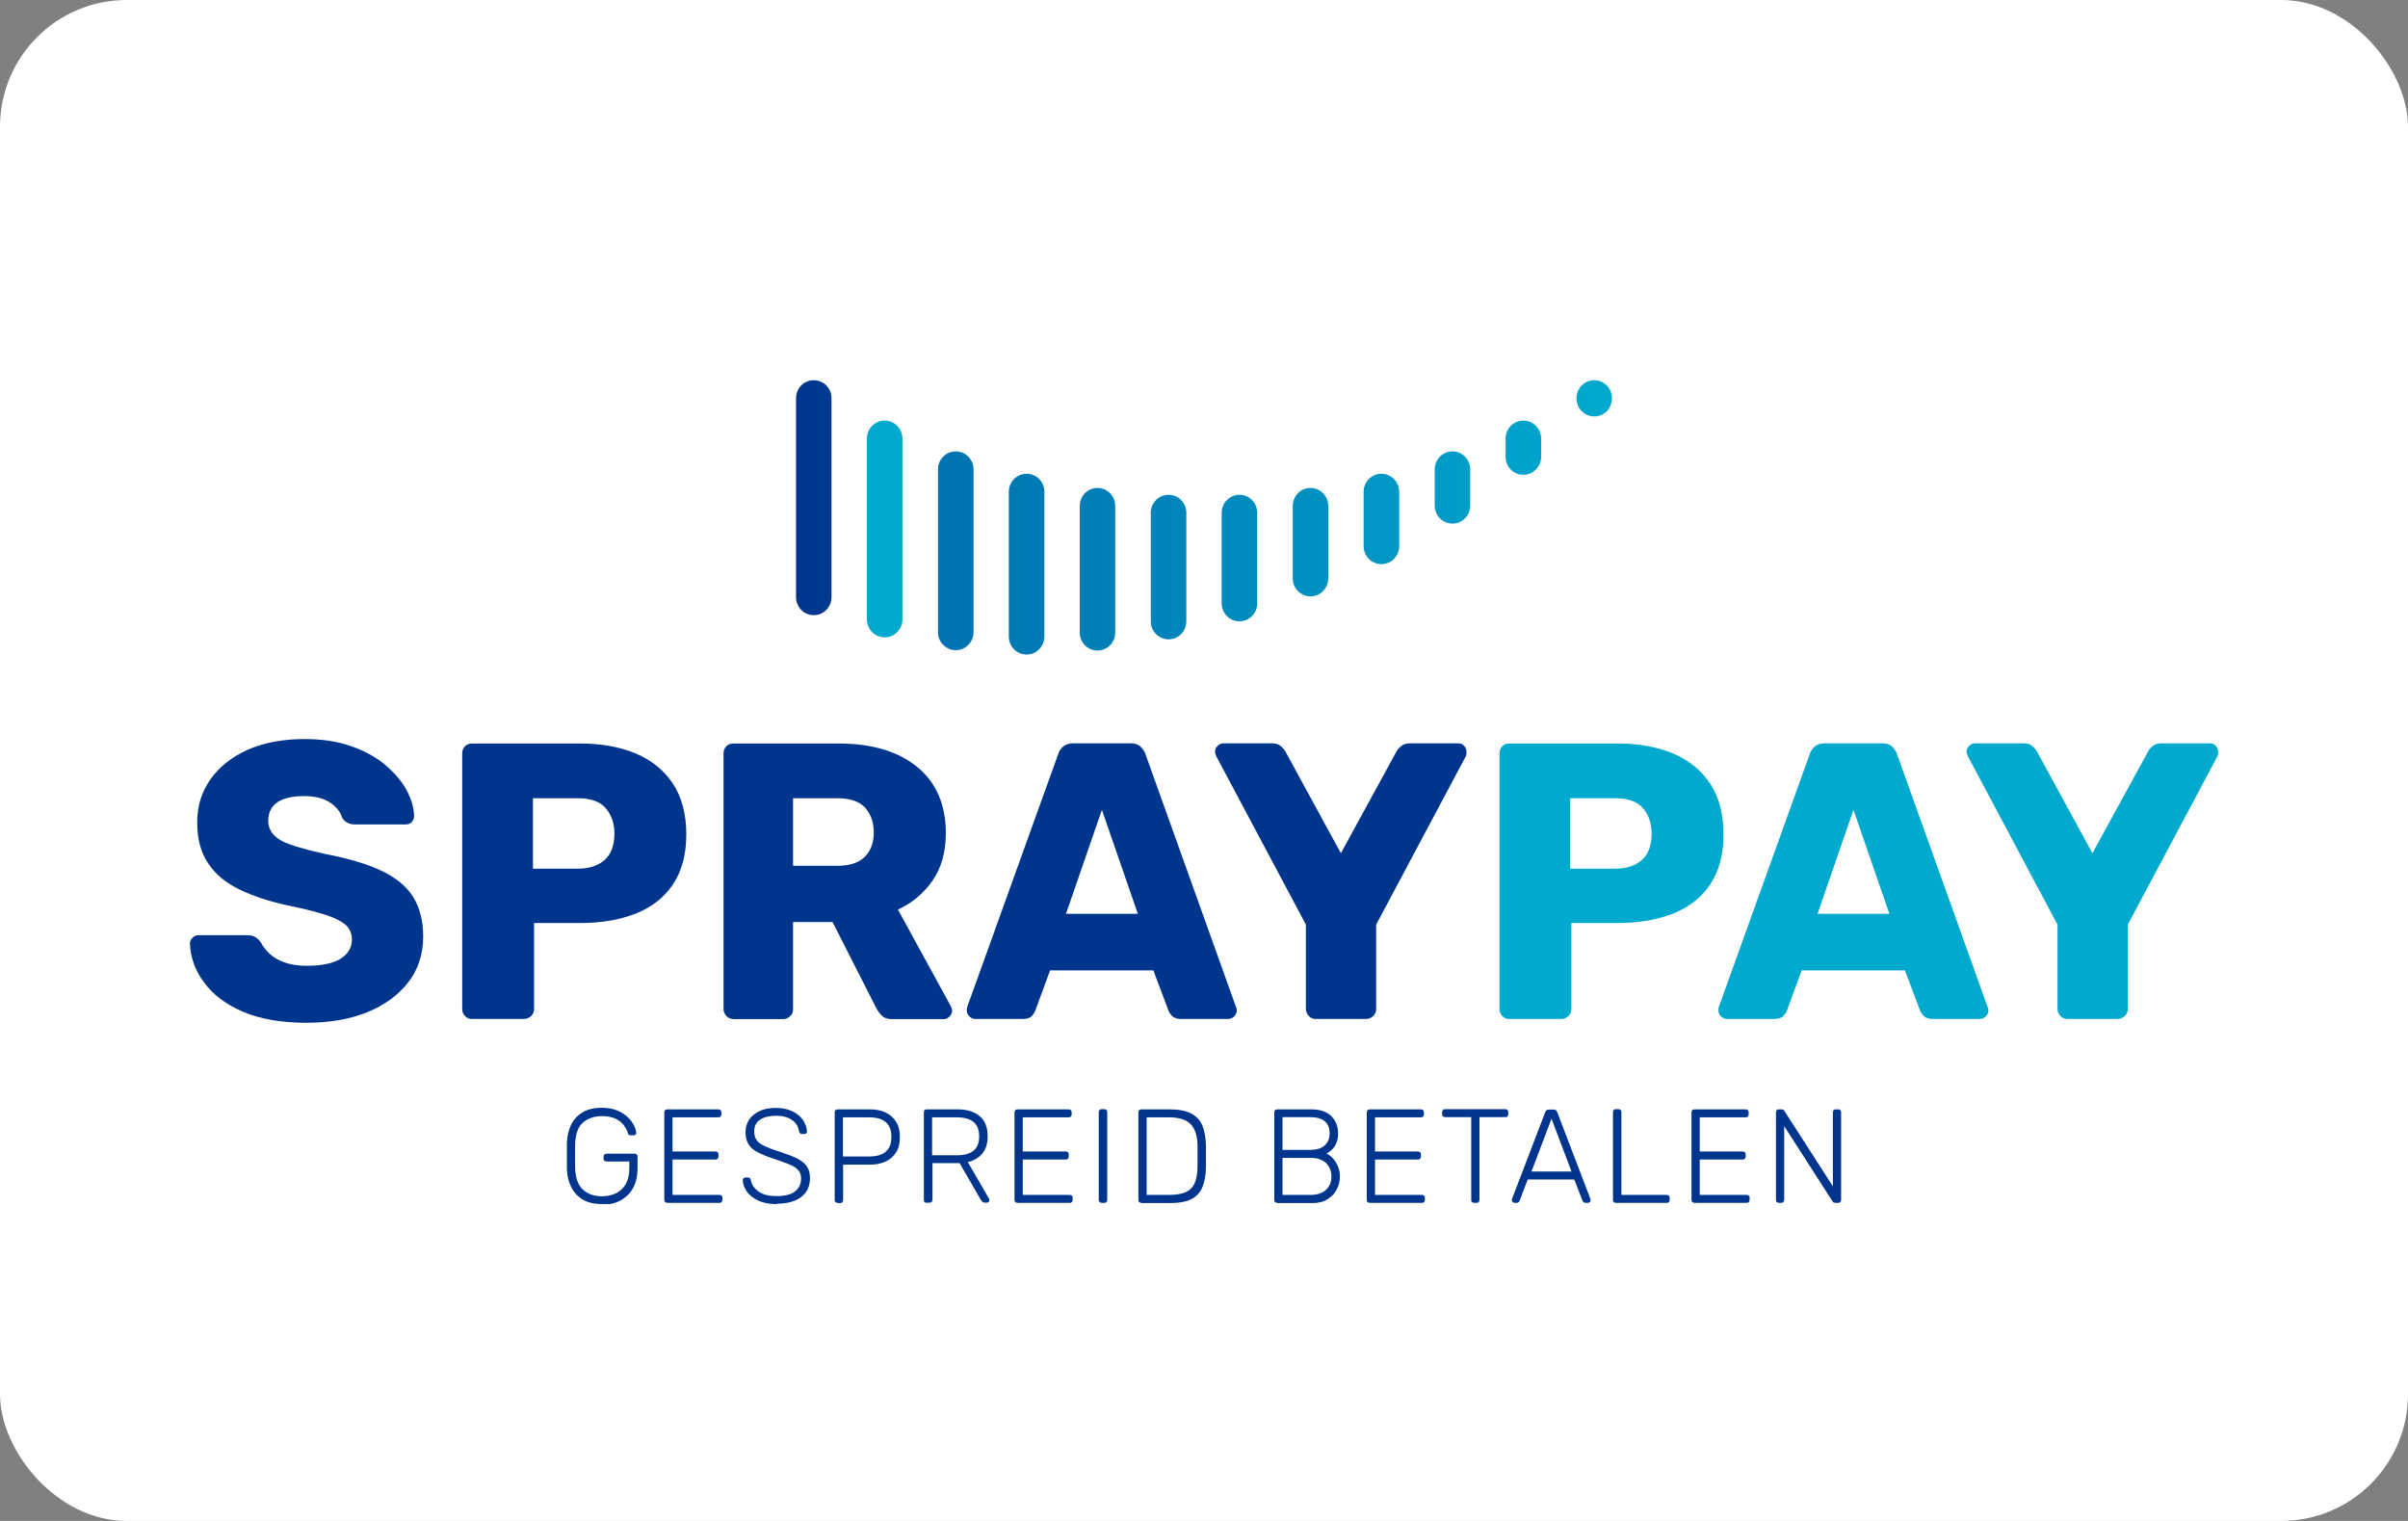 <svg width="38" height="24" viewBox="0 0 38 24" fill="none" xmlns="http://www.w3.org/2000/svg">
<rect x="0" y="0" width="38" height="24" fill="#808080" stroke="none"/>
<rect width="38" height="24" rx="2" fill="white"/>
<g clip-path="url(#clip0_555_294)">
<path d="M4.84 16.139C4.435 16.139 4.097 16.079 3.827 15.962C3.558 15.845 3.356 15.691 3.217 15.498C3.077 15.309 3.006 15.104 2.997 14.89C2.997 14.855 3.009 14.826 3.037 14.798C3.065 14.77 3.096 14.757 3.133 14.757H3.902C3.957 14.757 4.001 14.767 4.032 14.789C4.063 14.808 4.091 14.836 4.115 14.867C4.146 14.931 4.193 14.991 4.252 15.047C4.311 15.104 4.388 15.151 4.487 15.186C4.586 15.221 4.704 15.24 4.84 15.24C5.076 15.24 5.256 15.202 5.373 15.129C5.491 15.057 5.553 14.953 5.553 14.826C5.553 14.732 5.522 14.656 5.457 14.596C5.392 14.539 5.287 14.486 5.144 14.438C4.998 14.391 4.806 14.341 4.568 14.293C4.258 14.227 3.995 14.142 3.778 14.035C3.561 13.931 3.393 13.792 3.282 13.618C3.167 13.448 3.112 13.233 3.112 12.975C3.112 12.716 3.183 12.495 3.322 12.296C3.462 12.098 3.66 11.943 3.911 11.83C4.162 11.719 4.462 11.662 4.806 11.662C5.088 11.662 5.333 11.7 5.547 11.776C5.761 11.852 5.94 11.95 6.086 12.076C6.232 12.202 6.343 12.331 6.417 12.47C6.492 12.609 6.532 12.745 6.535 12.877C6.535 12.912 6.523 12.94 6.501 12.969C6.479 12.994 6.448 13.009 6.405 13.009H5.6C5.556 13.009 5.516 13 5.485 12.984C5.451 12.969 5.423 12.94 5.398 12.902C5.373 12.811 5.308 12.732 5.206 12.662C5.104 12.596 4.967 12.562 4.8 12.562C4.62 12.562 4.481 12.593 4.382 12.656C4.283 12.722 4.233 12.82 4.233 12.953C4.233 13.035 4.261 13.107 4.317 13.17C4.373 13.233 4.462 13.287 4.593 13.331C4.723 13.375 4.896 13.423 5.119 13.473C5.488 13.543 5.789 13.631 6.015 13.738C6.241 13.845 6.411 13.981 6.517 14.148C6.622 14.316 6.678 14.527 6.678 14.779C6.678 15.06 6.597 15.303 6.439 15.505C6.281 15.707 6.064 15.864 5.789 15.975C5.513 16.085 5.197 16.139 4.834 16.139H4.84Z" fill="#00358E"/>
<path d="M7.446 16.079C7.403 16.079 7.366 16.063 7.338 16.032C7.31 16 7.294 15.965 7.294 15.924V11.886C7.294 11.842 7.31 11.804 7.338 11.776C7.366 11.748 7.403 11.732 7.446 11.732H9.153C9.491 11.732 9.785 11.786 10.033 11.89C10.284 11.997 10.479 12.155 10.619 12.366C10.758 12.577 10.83 12.845 10.83 13.167C10.83 13.489 10.758 13.748 10.619 13.956C10.479 14.164 10.284 14.316 10.033 14.416C9.782 14.514 9.491 14.565 9.153 14.565H8.428V15.924C8.428 15.965 8.413 16.003 8.382 16.032C8.351 16.06 8.314 16.079 8.27 16.079H7.446ZM8.41 13.707H9.122C9.296 13.707 9.435 13.662 9.541 13.571C9.643 13.479 9.696 13.341 9.696 13.155C9.696 12.997 9.652 12.864 9.562 12.757C9.473 12.65 9.327 12.596 9.122 12.596H8.41V13.707Z" fill="#00358E"/>
<path d="M11.57 16.079C11.527 16.079 11.489 16.063 11.462 16.032C11.434 16 11.418 15.965 11.418 15.924V11.886C11.418 11.842 11.434 11.804 11.462 11.776C11.489 11.748 11.527 11.732 11.57 11.732H13.228C13.758 11.732 14.17 11.855 14.473 12.101C14.774 12.347 14.926 12.697 14.926 13.148C14.926 13.442 14.857 13.691 14.718 13.893C14.579 14.095 14.396 14.249 14.17 14.353L15.006 15.88C15.019 15.905 15.025 15.927 15.025 15.95C15.025 15.981 15.012 16.013 14.985 16.041C14.957 16.066 14.929 16.082 14.895 16.082H14.083C14.005 16.082 13.95 16.063 13.912 16.022C13.875 15.984 13.851 15.946 13.832 15.915L13.138 14.549H12.515V15.927C12.515 15.969 12.5 16.006 12.469 16.035C12.438 16.063 12.4 16.082 12.357 16.082H11.57V16.079ZM12.515 13.662H13.215C13.407 13.662 13.55 13.615 13.646 13.521C13.742 13.426 13.789 13.296 13.789 13.136C13.789 12.975 13.742 12.845 13.652 12.745C13.562 12.647 13.417 12.596 13.215 12.596H12.515V13.662Z" fill="#00358E"/>
<path d="M15.387 16.079C15.356 16.079 15.325 16.066 15.297 16.038C15.27 16.013 15.257 15.981 15.257 15.946C15.257 15.924 15.257 15.909 15.263 15.89L16.698 11.902C16.71 11.858 16.735 11.817 16.775 11.782C16.816 11.748 16.868 11.729 16.936 11.729H17.838C17.906 11.729 17.962 11.745 17.999 11.782C18.036 11.82 18.064 11.858 18.077 11.902L19.505 15.89C19.514 15.905 19.517 15.924 19.517 15.946C19.517 15.978 19.505 16.009 19.477 16.038C19.452 16.063 19.418 16.079 19.384 16.079H18.634C18.572 16.079 18.529 16.063 18.498 16.032C18.467 16 18.448 15.972 18.439 15.946L18.201 15.312H16.571L16.338 15.946C16.329 15.972 16.311 16 16.283 16.032C16.255 16.063 16.205 16.079 16.137 16.079H15.387ZM16.822 14.42H17.956L17.389 12.779L16.822 14.42Z" fill="#00358E"/>
<path d="M20.76 16.079C20.72 16.079 20.682 16.063 20.654 16.032C20.627 16 20.608 15.965 20.608 15.924V14.59L19.192 11.931C19.192 11.931 19.183 11.909 19.18 11.896C19.177 11.883 19.174 11.874 19.174 11.861C19.174 11.826 19.186 11.798 19.214 11.77C19.242 11.741 19.273 11.729 19.31 11.729H20.072C20.134 11.729 20.18 11.745 20.215 11.776C20.249 11.808 20.273 11.836 20.286 11.861L21.16 13.464L22.036 11.861C22.049 11.836 22.07 11.808 22.108 11.776C22.142 11.745 22.191 11.729 22.25 11.729H23.012C23.05 11.729 23.081 11.741 23.105 11.77C23.13 11.795 23.142 11.826 23.142 11.861C23.142 11.874 23.142 11.883 23.142 11.896C23.142 11.905 23.136 11.918 23.133 11.931L21.717 14.59V15.924C21.717 15.965 21.702 16.003 21.671 16.032C21.64 16.06 21.603 16.079 21.559 16.079H20.766H20.76Z" fill="#00358E"/>
<path d="M23.815 16.079C23.771 16.079 23.734 16.063 23.706 16.032C23.678 16 23.663 15.965 23.663 15.924V11.886C23.663 11.842 23.678 11.804 23.706 11.776C23.734 11.748 23.771 11.732 23.815 11.732H25.522C25.86 11.732 26.154 11.786 26.402 11.89C26.653 11.997 26.848 12.155 26.988 12.366C27.127 12.577 27.198 12.845 27.198 13.167C27.198 13.489 27.127 13.748 26.988 13.956C26.848 14.164 26.653 14.316 26.402 14.416C26.151 14.514 25.86 14.565 25.522 14.565H24.797V15.924C24.797 15.965 24.782 16.003 24.751 16.032C24.72 16.06 24.682 16.079 24.639 16.079H23.815ZM24.779 13.707H25.491C25.665 13.707 25.804 13.662 25.909 13.571C26.012 13.479 26.064 13.341 26.064 13.155C26.064 12.997 26.021 12.864 25.931 12.757C25.841 12.65 25.696 12.596 25.491 12.596H24.779V13.707Z" fill="#00A9CE"/>
<path d="M27.248 16.079C27.217 16.079 27.186 16.066 27.158 16.038C27.13 16.013 27.118 15.981 27.118 15.946C27.118 15.924 27.118 15.909 27.124 15.89L28.558 11.902C28.571 11.858 28.596 11.817 28.636 11.782C28.676 11.748 28.729 11.729 28.797 11.729H29.699C29.767 11.729 29.823 11.745 29.86 11.782C29.897 11.82 29.925 11.858 29.937 11.902L31.366 15.89C31.375 15.905 31.378 15.924 31.378 15.946C31.378 15.978 31.366 16.009 31.338 16.038C31.313 16.063 31.279 16.079 31.245 16.079H30.495C30.433 16.079 30.39 16.063 30.359 16.032C30.328 16 30.309 15.972 30.3 15.946L30.061 15.312H28.431L28.199 15.946C28.19 15.972 28.171 16 28.143 16.032C28.115 16.063 28.066 16.079 27.998 16.079H27.248ZM28.682 14.42H29.816L29.249 12.779L28.682 14.42Z" fill="#00A9CE"/>
<path d="M32.62 16.079C32.58 16.079 32.543 16.063 32.515 16.032C32.487 16 32.469 15.965 32.469 15.924V14.59L31.053 11.931C31.053 11.931 31.043 11.909 31.04 11.896C31.037 11.883 31.034 11.874 31.034 11.861C31.034 11.826 31.047 11.798 31.074 11.77C31.102 11.741 31.133 11.729 31.17 11.729H31.933C31.995 11.729 32.041 11.745 32.075 11.776C32.109 11.808 32.134 11.836 32.146 11.861L33.02 13.464L33.897 11.861C33.909 11.836 33.931 11.808 33.968 11.776C34.002 11.745 34.052 11.729 34.111 11.729H34.873C34.91 11.729 34.941 11.741 34.966 11.77C34.991 11.795 35.003 11.826 35.003 11.861C35.003 11.874 35.003 11.883 35.003 11.896C35.003 11.905 34.997 11.918 34.994 11.931L33.578 14.59V15.924C33.578 15.965 33.562 16.003 33.531 16.032C33.5 16.06 33.463 16.079 33.42 16.079H32.627H32.62Z" fill="#00A9CE"/>
<path d="M9.5 19C9.383 19 9.28 18.978 9.2 18.931C9.119 18.883 9.057 18.817 9.014 18.732C8.971 18.647 8.949 18.549 8.946 18.442C8.946 18.378 8.946 18.312 8.946 18.24C8.946 18.167 8.946 18.104 8.946 18.038C8.949 17.927 8.974 17.83 9.014 17.744C9.057 17.659 9.119 17.596 9.2 17.549C9.28 17.502 9.38 17.48 9.497 17.48C9.593 17.48 9.674 17.495 9.742 17.524C9.81 17.552 9.866 17.59 9.909 17.631C9.953 17.675 9.984 17.716 10.005 17.76C10.027 17.804 10.036 17.839 10.04 17.871C10.04 17.883 10.04 17.893 10.03 17.902C10.021 17.909 10.012 17.915 9.996 17.915H9.95C9.95 17.915 9.928 17.912 9.922 17.905C9.916 17.899 9.909 17.89 9.906 17.874C9.894 17.83 9.869 17.789 9.838 17.748C9.807 17.707 9.761 17.675 9.708 17.65C9.652 17.625 9.584 17.612 9.5 17.612C9.376 17.612 9.277 17.647 9.2 17.713C9.122 17.779 9.082 17.896 9.076 18.054C9.073 18.18 9.073 18.306 9.076 18.432C9.082 18.59 9.122 18.703 9.2 18.773C9.277 18.842 9.376 18.877 9.5 18.877C9.581 18.877 9.655 18.861 9.72 18.83C9.785 18.798 9.835 18.751 9.875 18.684C9.912 18.618 9.931 18.536 9.931 18.435V18.328H9.572C9.572 18.328 9.547 18.325 9.538 18.316C9.528 18.306 9.525 18.293 9.525 18.281V18.252C9.525 18.252 9.528 18.224 9.538 18.218C9.547 18.208 9.556 18.205 9.572 18.205H10.015C10.015 18.205 10.043 18.208 10.049 18.218C10.058 18.227 10.061 18.237 10.061 18.252V18.439C10.061 18.552 10.04 18.65 9.996 18.735C9.953 18.82 9.888 18.886 9.804 18.937C9.72 18.984 9.618 19.009 9.5 19.009V19Z" fill="#00358E"/>
<path d="M10.529 18.981C10.529 18.981 10.504 18.978 10.495 18.968C10.486 18.959 10.483 18.95 10.483 18.934V17.552C10.483 17.552 10.486 17.524 10.495 17.517C10.504 17.511 10.514 17.505 10.529 17.505H11.338C11.338 17.505 11.366 17.508 11.372 17.517C11.378 17.527 11.384 17.536 11.384 17.552V17.584C11.384 17.584 11.381 17.609 11.372 17.618C11.363 17.628 11.353 17.631 11.338 17.631H10.613V18.17H11.291C11.291 18.17 11.319 18.174 11.325 18.183C11.335 18.192 11.338 18.202 11.338 18.218V18.249C11.338 18.249 11.335 18.274 11.325 18.284C11.316 18.293 11.307 18.297 11.291 18.297H10.613V18.855H11.353C11.353 18.855 11.381 18.858 11.387 18.867C11.397 18.877 11.4 18.886 11.4 18.902V18.934C11.4 18.934 11.397 18.959 11.387 18.968C11.378 18.978 11.369 18.981 11.353 18.981H10.529Z" fill="#00358E"/>
<path d="M12.252 19C12.14 19 12.044 18.981 11.967 18.946C11.889 18.909 11.827 18.861 11.787 18.804C11.747 18.748 11.722 18.684 11.722 18.622C11.722 18.609 11.725 18.599 11.734 18.593C11.744 18.584 11.753 18.58 11.765 18.58H11.806C11.806 18.58 11.83 18.584 11.837 18.593C11.843 18.602 11.849 18.612 11.849 18.622C11.855 18.659 11.871 18.7 11.902 18.738C11.933 18.776 11.973 18.811 12.032 18.836C12.088 18.861 12.162 18.874 12.252 18.874C12.388 18.874 12.487 18.849 12.549 18.798C12.611 18.748 12.642 18.681 12.642 18.596C12.642 18.539 12.627 18.495 12.593 18.461C12.562 18.426 12.512 18.394 12.444 18.369C12.379 18.341 12.292 18.312 12.19 18.278C12.091 18.246 12.01 18.211 11.948 18.177C11.883 18.142 11.837 18.101 11.809 18.05C11.778 18 11.765 17.937 11.765 17.861C11.765 17.789 11.784 17.726 11.821 17.669C11.858 17.612 11.914 17.568 11.985 17.533C12.056 17.498 12.143 17.483 12.245 17.483C12.326 17.483 12.397 17.495 12.459 17.517C12.521 17.539 12.571 17.571 12.611 17.606C12.651 17.643 12.682 17.681 12.701 17.726C12.723 17.77 12.732 17.811 12.735 17.852C12.735 17.861 12.732 17.871 12.726 17.88C12.72 17.89 12.707 17.893 12.692 17.893H12.651C12.651 17.893 12.636 17.893 12.627 17.883C12.617 17.877 12.611 17.867 12.608 17.849C12.599 17.779 12.565 17.719 12.5 17.675C12.434 17.628 12.351 17.606 12.249 17.606C12.146 17.606 12.063 17.625 11.998 17.666C11.933 17.707 11.902 17.77 11.902 17.858C11.902 17.915 11.917 17.959 11.945 17.997C11.973 18.035 12.019 18.063 12.081 18.091C12.143 18.12 12.224 18.148 12.323 18.18C12.425 18.215 12.512 18.246 12.58 18.281C12.648 18.316 12.698 18.357 12.732 18.404C12.766 18.451 12.782 18.514 12.782 18.593C12.782 18.678 12.76 18.751 12.72 18.811C12.676 18.871 12.617 18.915 12.54 18.946C12.462 18.978 12.37 18.994 12.261 18.994L12.252 19Z" fill="#00358E"/>
<path d="M13.218 18.981C13.218 18.981 13.194 18.978 13.184 18.968C13.175 18.959 13.172 18.95 13.172 18.934V17.552C13.172 17.552 13.175 17.524 13.184 17.517C13.194 17.511 13.203 17.505 13.218 17.505H13.723C13.819 17.505 13.903 17.52 13.974 17.555C14.046 17.59 14.101 17.637 14.142 17.703C14.182 17.767 14.201 17.849 14.201 17.943C14.201 18.038 14.182 18.12 14.142 18.183C14.101 18.246 14.046 18.297 13.974 18.328C13.903 18.363 13.819 18.378 13.723 18.378H13.305V18.937C13.305 18.937 13.302 18.962 13.293 18.972C13.284 18.981 13.274 18.984 13.259 18.984H13.222L13.218 18.981ZM13.302 18.249H13.711C13.832 18.249 13.922 18.224 13.981 18.17C14.04 18.117 14.067 18.041 14.067 17.94C14.067 17.839 14.04 17.763 13.981 17.71C13.922 17.656 13.832 17.631 13.711 17.631H13.302V18.252V18.249Z" fill="#00358E"/>
<path d="M14.625 18.981C14.625 18.981 14.6 18.978 14.591 18.968C14.582 18.959 14.579 18.95 14.579 18.934V17.552C14.579 17.552 14.582 17.524 14.591 17.517C14.6 17.511 14.61 17.505 14.625 17.505H15.108C15.254 17.505 15.369 17.539 15.456 17.609C15.542 17.678 15.586 17.785 15.586 17.931C15.586 18.044 15.558 18.133 15.502 18.202C15.446 18.268 15.369 18.316 15.273 18.337L15.607 18.915C15.607 18.915 15.614 18.931 15.614 18.937C15.614 18.95 15.61 18.959 15.601 18.965C15.592 18.975 15.582 18.978 15.573 18.978H15.548C15.527 18.978 15.511 18.972 15.499 18.959C15.486 18.946 15.477 18.934 15.471 18.921L15.143 18.353H14.715V18.931C14.715 18.931 14.712 18.956 14.703 18.965C14.693 18.975 14.684 18.978 14.668 18.978H14.631L14.625 18.981ZM14.709 18.23H15.096C15.217 18.23 15.307 18.205 15.366 18.155C15.425 18.104 15.452 18.028 15.452 17.931C15.452 17.833 15.425 17.757 15.366 17.707C15.307 17.656 15.217 17.631 15.096 17.631H14.709V18.23Z" fill="#00358E"/>
<path d="M16.056 18.981C16.056 18.981 16.032 18.978 16.023 18.968C16.013 18.959 16.01 18.95 16.01 18.934V17.552C16.01 17.552 16.013 17.524 16.023 17.517C16.032 17.511 16.041 17.505 16.056 17.505H16.865C16.865 17.505 16.893 17.508 16.899 17.517C16.905 17.527 16.912 17.536 16.912 17.552V17.584C16.912 17.584 16.909 17.609 16.899 17.618C16.89 17.628 16.881 17.631 16.865 17.631H16.14V18.17H16.819C16.819 18.17 16.847 18.174 16.853 18.183C16.862 18.192 16.865 18.202 16.865 18.218V18.249C16.865 18.249 16.862 18.274 16.853 18.284C16.843 18.293 16.834 18.297 16.819 18.297H16.14V18.855H16.881C16.881 18.855 16.909 18.858 16.915 18.867C16.924 18.877 16.927 18.886 16.927 18.902V18.934C16.927 18.934 16.924 18.959 16.915 18.968C16.905 18.978 16.896 18.981 16.881 18.981H16.056Z" fill="#00358E"/>
<path d="M17.386 18.981C17.386 18.981 17.361 18.978 17.352 18.968C17.342 18.959 17.339 18.95 17.339 18.934V17.549C17.339 17.549 17.342 17.524 17.352 17.514C17.361 17.505 17.37 17.502 17.386 17.502H17.426C17.426 17.502 17.451 17.505 17.46 17.514C17.469 17.524 17.473 17.533 17.473 17.549V18.934C17.473 18.934 17.469 18.959 17.46 18.968C17.451 18.978 17.442 18.981 17.426 18.981H17.386Z" fill="#00358E"/>
<path d="M18.012 18.981C18.012 18.981 17.987 18.978 17.977 18.968C17.968 18.959 17.965 18.95 17.965 18.934V17.552C17.965 17.552 17.968 17.524 17.977 17.517C17.987 17.511 17.996 17.505 18.012 17.505H18.455C18.6 17.505 18.715 17.527 18.799 17.571C18.882 17.615 18.941 17.678 18.975 17.763C19.009 17.849 19.028 17.953 19.031 18.076C19.031 18.139 19.031 18.196 19.031 18.243C19.031 18.29 19.031 18.347 19.031 18.41C19.031 18.539 19.009 18.647 18.975 18.732C18.941 18.817 18.882 18.88 18.802 18.921C18.721 18.962 18.61 18.984 18.467 18.984H18.015L18.012 18.981ZM18.095 18.855H18.452C18.563 18.855 18.65 18.839 18.715 18.811C18.78 18.779 18.826 18.732 18.854 18.666C18.882 18.599 18.898 18.511 18.898 18.401C18.898 18.36 18.898 18.322 18.898 18.29V18.196C18.898 18.164 18.898 18.129 18.898 18.085C18.898 17.931 18.861 17.817 18.792 17.741C18.724 17.669 18.607 17.631 18.442 17.631H18.095V18.855Z" fill="#00358E"/>
<path d="M20.156 18.981C20.156 18.981 20.131 18.978 20.122 18.968C20.112 18.959 20.109 18.95 20.109 18.934V17.552C20.109 17.552 20.112 17.524 20.122 17.517C20.131 17.511 20.14 17.505 20.156 17.505H20.698C20.794 17.505 20.875 17.524 20.936 17.558C20.998 17.593 21.042 17.64 21.073 17.697C21.101 17.754 21.116 17.817 21.116 17.883C21.116 17.943 21.107 17.997 21.088 18.038C21.07 18.082 21.045 18.117 21.017 18.142C20.989 18.167 20.961 18.189 20.933 18.202C20.989 18.23 21.039 18.274 21.079 18.337C21.119 18.401 21.144 18.473 21.144 18.565C21.144 18.634 21.129 18.703 21.095 18.767C21.064 18.83 21.014 18.883 20.949 18.924C20.884 18.965 20.806 18.984 20.71 18.984H20.156V18.981ZM20.239 18.145H20.67C20.772 18.145 20.85 18.123 20.902 18.076C20.955 18.028 20.983 17.965 20.983 17.88C20.983 17.795 20.955 17.735 20.902 17.691C20.85 17.647 20.772 17.628 20.67 17.628H20.239V18.142V18.145ZM20.239 18.855H20.689C20.791 18.855 20.871 18.826 20.927 18.773C20.983 18.719 21.011 18.65 21.011 18.565C21.011 18.48 20.983 18.41 20.927 18.353C20.871 18.3 20.791 18.271 20.689 18.271H20.239V18.855Z" fill="#00358E"/>
<path d="M21.615 18.981C21.615 18.981 21.59 18.978 21.581 18.968C21.572 18.959 21.569 18.95 21.569 18.934V17.552C21.569 17.552 21.572 17.524 21.581 17.517C21.59 17.511 21.599 17.505 21.615 17.505H22.424C22.424 17.505 22.452 17.508 22.458 17.517C22.464 17.527 22.47 17.536 22.47 17.552V17.584C22.47 17.584 22.467 17.609 22.458 17.618C22.448 17.628 22.439 17.631 22.424 17.631H21.699V18.17H22.377C22.377 18.17 22.405 18.174 22.411 18.183C22.421 18.192 22.424 18.202 22.424 18.218V18.249C22.424 18.249 22.421 18.274 22.411 18.284C22.402 18.293 22.393 18.297 22.377 18.297H21.699V18.855H22.439C22.439 18.855 22.467 18.858 22.473 18.867C22.483 18.877 22.486 18.886 22.486 18.902V18.934C22.486 18.934 22.483 18.959 22.473 18.968C22.464 18.978 22.455 18.981 22.439 18.981H21.615Z" fill="#00358E"/>
<path d="M23.263 18.981C23.263 18.981 23.239 18.978 23.229 18.968C23.22 18.959 23.217 18.95 23.217 18.934V17.628H22.805C22.805 17.628 22.78 17.625 22.771 17.615C22.761 17.606 22.758 17.596 22.758 17.58V17.549C22.758 17.549 22.761 17.52 22.771 17.514C22.78 17.505 22.789 17.502 22.805 17.502H23.756C23.756 17.502 23.784 17.505 23.79 17.514C23.799 17.524 23.802 17.533 23.802 17.549V17.58C23.802 17.58 23.799 17.606 23.79 17.615C23.781 17.625 23.771 17.628 23.756 17.628H23.347V18.934C23.347 18.934 23.344 18.959 23.335 18.968C23.325 18.978 23.316 18.981 23.3 18.981H23.263Z" fill="#00358E"/>
<path d="M23.898 18.981C23.898 18.981 23.877 18.978 23.871 18.968C23.861 18.959 23.858 18.95 23.858 18.94C23.858 18.934 23.858 18.924 23.861 18.918L24.385 17.549C24.385 17.549 24.397 17.524 24.407 17.517C24.416 17.511 24.428 17.508 24.444 17.508H24.515C24.531 17.508 24.543 17.511 24.552 17.517C24.562 17.524 24.568 17.536 24.574 17.549L25.098 18.918C25.098 18.918 25.101 18.934 25.101 18.94C25.101 18.953 25.098 18.962 25.088 18.968C25.079 18.978 25.07 18.981 25.06 18.981H25.02C25.02 18.981 24.995 18.978 24.989 18.968C24.983 18.962 24.977 18.953 24.974 18.95L24.843 18.612H24.109L23.979 18.95C23.979 18.95 23.973 18.962 23.967 18.968C23.96 18.975 23.948 18.981 23.936 18.981H23.895H23.898ZM24.165 18.486H24.8L24.484 17.653L24.168 18.486H24.165Z" fill="#00358E"/>
<path d="M25.5 18.981C25.5 18.981 25.476 18.978 25.466 18.968C25.457 18.959 25.454 18.95 25.454 18.934V17.549C25.454 17.549 25.457 17.524 25.466 17.514C25.476 17.505 25.485 17.502 25.5 17.502H25.541C25.541 17.502 25.566 17.505 25.575 17.514C25.584 17.524 25.587 17.533 25.587 17.549V18.855H26.303C26.303 18.855 26.331 18.858 26.337 18.867C26.343 18.877 26.349 18.886 26.349 18.902V18.934C26.349 18.934 26.346 18.959 26.337 18.968C26.328 18.978 26.318 18.981 26.303 18.981H25.503H25.5Z" fill="#00358E"/>
<path d="M26.74 18.981C26.74 18.981 26.715 18.978 26.706 18.968C26.696 18.959 26.693 18.95 26.693 18.934V17.552C26.693 17.552 26.696 17.524 26.706 17.517C26.715 17.511 26.724 17.505 26.74 17.505H27.548C27.548 17.505 27.576 17.508 27.582 17.517C27.589 17.527 27.595 17.536 27.595 17.552V17.584C27.595 17.584 27.592 17.609 27.582 17.618C27.573 17.628 27.564 17.631 27.548 17.631H26.823V18.17H27.502C27.502 18.17 27.53 18.174 27.536 18.183C27.545 18.192 27.548 18.202 27.548 18.218V18.249C27.548 18.249 27.545 18.274 27.536 18.284C27.527 18.293 27.517 18.297 27.502 18.297H26.823V18.855H27.564C27.564 18.855 27.592 18.858 27.598 18.867C27.607 18.877 27.61 18.886 27.61 18.902V18.934C27.61 18.934 27.607 18.959 27.598 18.968C27.589 18.978 27.579 18.981 27.564 18.981H26.74Z" fill="#00358E"/>
<path d="M28.072 18.981C28.072 18.981 28.047 18.978 28.038 18.968C28.029 18.959 28.026 18.95 28.026 18.934V17.552C28.026 17.552 28.029 17.524 28.038 17.517C28.047 17.511 28.056 17.505 28.072 17.505H28.115C28.115 17.505 28.14 17.508 28.146 17.514C28.153 17.52 28.159 17.527 28.159 17.53L28.924 18.719V17.552C28.924 17.552 28.927 17.524 28.936 17.517C28.946 17.508 28.955 17.505 28.971 17.505H29.008C29.008 17.505 29.036 17.508 29.042 17.517C29.048 17.527 29.054 17.536 29.054 17.552V18.934C29.054 18.934 29.051 18.959 29.042 18.968C29.032 18.978 29.023 18.981 29.008 18.981H28.961C28.961 18.981 28.936 18.978 28.93 18.972C28.924 18.965 28.921 18.959 28.918 18.956L28.156 17.77V18.934C28.156 18.934 28.153 18.959 28.143 18.968C28.134 18.978 28.125 18.981 28.109 18.981H28.072Z" fill="#00358E"/>
<path d="M12.844 6H12.84C12.686 6 12.562 6.127 12.562 6.284V9.423C12.562 9.58 12.686 9.707 12.84 9.707H12.844C12.998 9.707 13.122 9.58 13.122 9.423V6.284C13.122 6.127 12.998 6 12.844 6Z" fill="url(#paint0_linear_555_294)"/>
<path d="M13.962 6.637H13.959C13.805 6.637 13.68 6.764 13.68 6.921V9.773C13.68 9.93 13.805 10.057 13.959 10.057H13.962C14.116 10.057 14.241 9.93 14.241 9.773V6.921C14.241 6.764 14.116 6.637 13.962 6.637Z" fill="url(#paint1_linear_555_294)"/>
<path d="M15.084 7.123H15.081C14.927 7.123 14.802 7.25 14.802 7.407V9.975C14.802 10.132 14.927 10.259 15.081 10.259H15.084C15.238 10.259 15.363 10.132 15.363 9.975V7.407C15.363 7.25 15.238 7.123 15.084 7.123Z" fill="url(#paint2_linear_555_294)"/>
<path d="M16.202 7.476H16.199C16.045 7.476 15.92 7.603 15.92 7.76V10.044C15.92 10.201 16.045 10.328 16.199 10.328H16.202C16.356 10.328 16.481 10.201 16.481 10.044V7.76C16.481 7.603 16.356 7.476 16.202 7.476Z" fill="url(#paint3_linear_555_294)"/>
<path d="M17.321 7.7H17.318C17.164 7.7 17.039 7.827 17.039 7.984V9.981C17.039 10.138 17.164 10.265 17.318 10.265H17.321C17.475 10.265 17.599 10.138 17.599 9.981V7.984C17.599 7.827 17.475 7.7 17.321 7.7Z" fill="url(#paint4_linear_555_294)"/>
<path d="M18.442 7.808H18.439C18.285 7.808 18.16 7.935 18.16 8.091V9.804C18.16 9.961 18.285 10.088 18.439 10.088H18.442C18.596 10.088 18.721 9.961 18.721 9.804V8.091C18.721 7.935 18.596 7.808 18.442 7.808Z" fill="url(#paint5_linear_555_294)"/>
<path d="M19.561 7.808H19.558C19.404 7.808 19.279 7.935 19.279 8.091V9.521C19.279 9.677 19.404 9.804 19.558 9.804H19.561C19.715 9.804 19.84 9.677 19.84 9.521V8.091C19.84 7.935 19.715 7.808 19.561 7.808Z" fill="url(#paint6_linear_555_294)"/>
<path d="M20.682 7.7H20.679C20.525 7.7 20.401 7.827 20.401 7.984V9.126C20.401 9.283 20.525 9.41 20.679 9.41H20.682C20.836 9.41 20.961 9.283 20.961 9.126V7.984C20.961 7.827 20.836 7.7 20.682 7.7Z" fill="url(#paint7_linear_555_294)"/>
<path d="M21.801 7.476H21.798C21.644 7.476 21.519 7.603 21.519 7.76V8.618C21.519 8.775 21.644 8.902 21.798 8.902H21.801C21.955 8.902 22.08 8.775 22.08 8.618V7.76C22.08 7.603 21.955 7.476 21.801 7.476Z" fill="url(#paint8_linear_555_294)"/>
<path d="M22.922 7.123H22.919C22.765 7.123 22.641 7.25 22.641 7.407V7.978C22.641 8.135 22.765 8.262 22.919 8.262H22.922C23.077 8.262 23.201 8.135 23.201 7.978V7.407C23.201 7.25 23.077 7.123 22.922 7.123Z" fill="url(#paint9_linear_555_294)"/>
<path d="M24.041 6.637H24.038C23.884 6.637 23.759 6.764 23.759 6.921V7.208C23.759 7.365 23.884 7.492 24.038 7.492H24.041C24.195 7.492 24.32 7.365 24.32 7.208V6.921C24.32 6.764 24.195 6.637 24.041 6.637Z" fill="url(#paint10_linear_555_294)"/>
<path d="M25.16 6H25.157C25.003 6 24.878 6.127 24.878 6.284V6.287C24.878 6.444 25.003 6.571 25.157 6.571H25.16C25.314 6.571 25.438 6.444 25.438 6.287V6.284C25.438 6.127 25.314 6 25.16 6Z" fill="url(#paint11_linear_555_294)"/>
</g>
<defs>
<linearGradient id="paint0_linear_555_294" x1="12.589" y1="7.852" x2="25.401" y2="7.852" gradientUnits="userSpaceOnUse">
<stop stop-color="#00358E"/>
<stop offset="1" stop-color="#00A9CE"/>
</linearGradient>
<linearGradient id="paint1_linear_555_294" x1="3" y1="8.35" x2="3.31" y2="8.35" gradientUnits="userSpaceOnUse">
<stop stop-color="#00358E"/>
<stop offset="1" stop-color="#00A9CE"/>
</linearGradient>
<linearGradient id="paint2_linear_555_294" x1="3" y1="8.691" x2="25.401" y2="8.691" gradientUnits="userSpaceOnUse">
<stop stop-color="#00358E"/>
<stop offset="1" stop-color="#00A9CE"/>
</linearGradient>
<linearGradient id="paint3_linear_555_294" x1="3" y1="8.902" x2="25.401" y2="8.902" gradientUnits="userSpaceOnUse">
<stop stop-color="#00358E"/>
<stop offset="1" stop-color="#00A9CE"/>
</linearGradient>
<linearGradient id="paint4_linear_555_294" x1="3" y1="8.981" x2="25.401" y2="8.981" gradientUnits="userSpaceOnUse">
<stop stop-color="#00358E"/>
<stop offset="1" stop-color="#00A9CE"/>
</linearGradient>
<linearGradient id="paint5_linear_555_294" x1="3" y1="8.946" x2="25.401" y2="8.946" gradientUnits="userSpaceOnUse">
<stop stop-color="#00358E"/>
<stop offset="1" stop-color="#00A9CE"/>
</linearGradient>
<linearGradient id="paint6_linear_555_294" x1="3" y1="8.804" x2="25.401" y2="8.804" gradientUnits="userSpaceOnUse">
<stop stop-color="#00358E"/>
<stop offset="1" stop-color="#00A9CE"/>
</linearGradient>
<linearGradient id="paint7_linear_555_294" x1="3" y1="8.555" x2="25.401" y2="8.555" gradientUnits="userSpaceOnUse">
<stop stop-color="#00358E"/>
<stop offset="1" stop-color="#00A9CE"/>
</linearGradient>
<linearGradient id="paint8_linear_555_294" x1="3" y1="8.189" x2="25.401" y2="8.189" gradientUnits="userSpaceOnUse">
<stop stop-color="#00358E"/>
<stop offset="1" stop-color="#00A9CE"/>
</linearGradient>
<linearGradient id="paint9_linear_555_294" x1="3" y1="7.694" x2="25.401" y2="7.694" gradientUnits="userSpaceOnUse">
<stop stop-color="#00358E"/>
<stop offset="1" stop-color="#00A9CE"/>
</linearGradient>
<linearGradient id="paint10_linear_555_294" x1="3" y1="7.066" x2="25.401" y2="7.066" gradientUnits="userSpaceOnUse">
<stop stop-color="#00358E"/>
<stop offset="1" stop-color="#00A9CE"/>
</linearGradient>
<linearGradient id="paint11_linear_555_294" x1="3" y1="6.284" x2="25.401" y2="6.284" gradientUnits="userSpaceOnUse">
<stop stop-color="#00358E"/>
<stop offset="1" stop-color="#00A9CE"/>
</linearGradient>
<clipPath id="clip0_555_294">
<rect width="32" height="13" fill="white" transform="translate(3 6)"/>
</clipPath>
</defs>
</svg>
